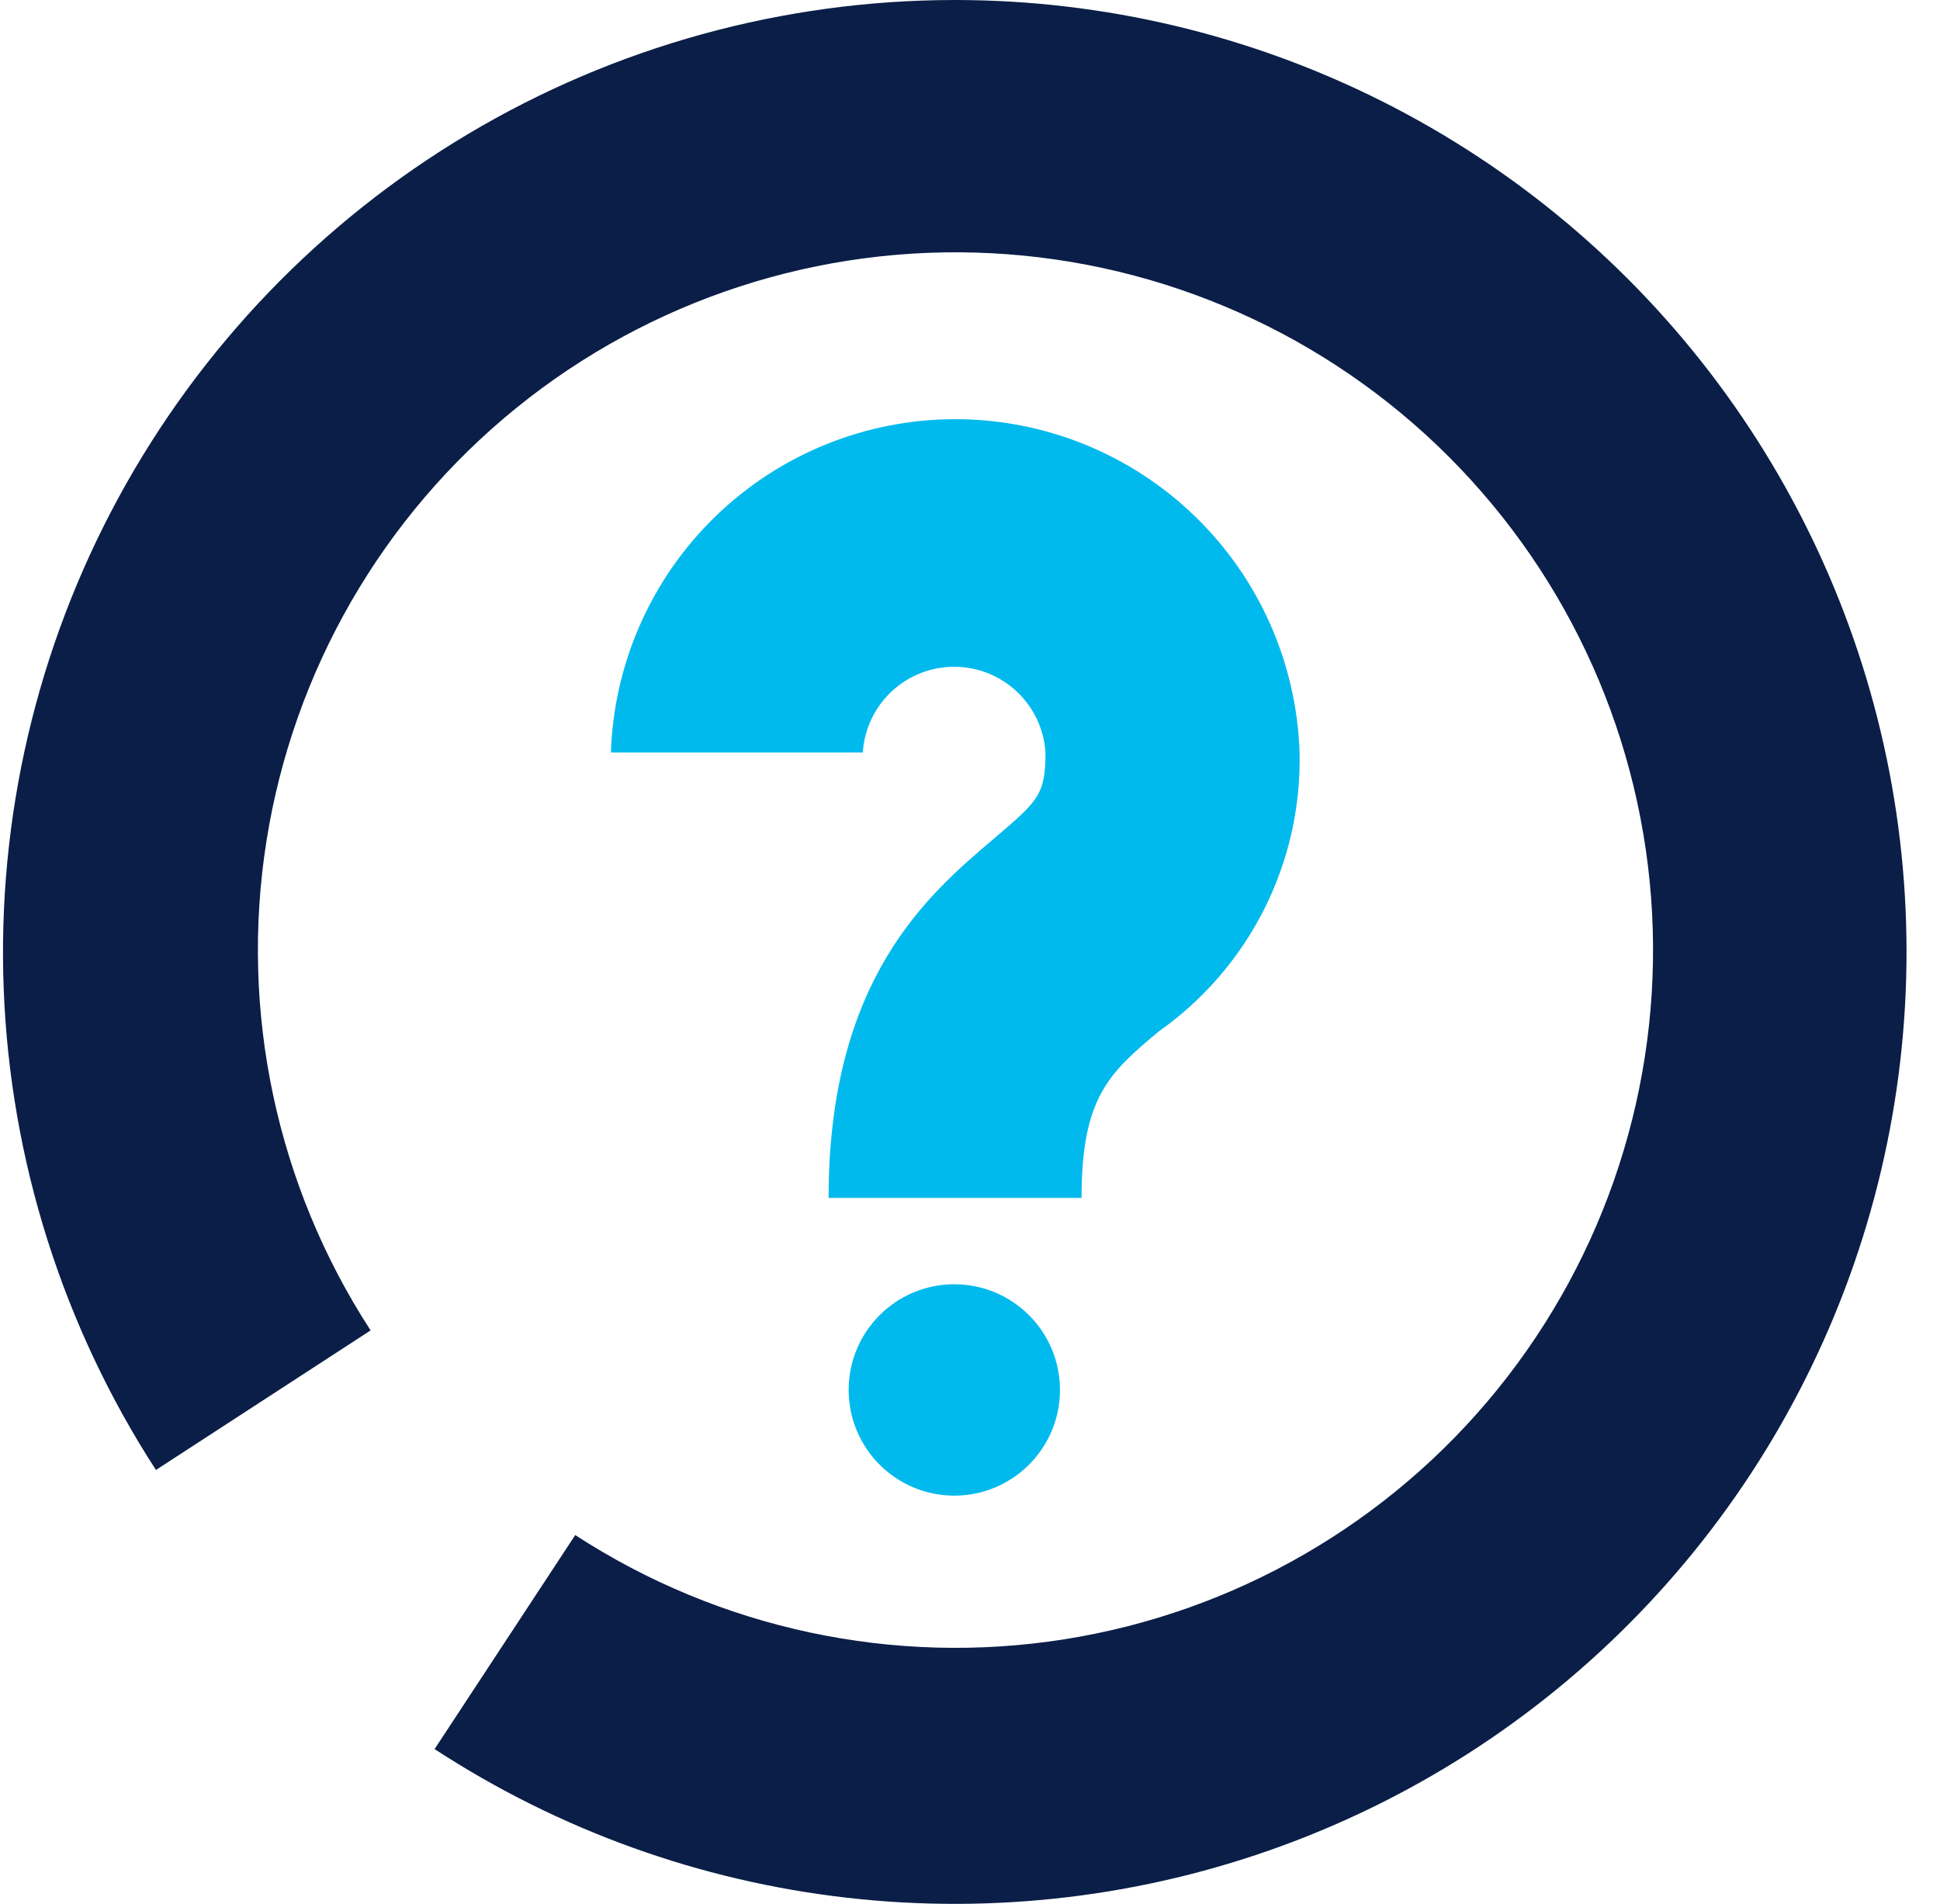 <svg width="53" height="52" viewBox="0 0 53 52" fill="none" xmlns="http://www.w3.org/2000/svg">
<g clip-path="url(#clip0_4665_1050)">
<path d="M26.071 40.85C27.665 40.85 28.958 39.557 28.958 37.963C28.958 36.369 27.665 35.077 26.071 35.077C24.477 35.077 23.185 36.369 23.185 37.963C23.185 39.557 24.477 40.85 26.071 40.85Z" fill="#00BAEE"/>
<path d="M29.548 32.718H22.637C22.637 26.732 25.36 24.425 27.16 22.9C28.349 21.884 28.562 21.721 28.562 20.552C28.522 19.918 28.241 19.323 27.778 18.888C27.314 18.453 26.703 18.211 26.067 18.211C25.431 18.211 24.82 18.453 24.356 18.888C23.893 19.323 23.612 19.918 23.572 20.552H16.69C16.771 18.111 17.797 15.796 19.552 14.098C21.308 12.399 23.655 11.449 26.097 11.449C28.54 11.449 30.887 12.399 32.642 14.098C34.398 15.796 35.424 18.111 35.504 20.552C35.537 22.041 35.203 23.516 34.531 24.845C33.859 26.174 32.87 27.318 31.652 28.175C30.29 29.314 29.548 29.984 29.548 32.718Z" fill="#00BAEE"/>
<path d="M26.073 0C21.396 0.004 16.806 1.268 12.788 3.66C8.769 6.052 5.47 9.484 3.237 13.593C1.005 17.703 -0.079 22.338 0.101 27.011C0.281 31.685 1.718 36.223 4.26 40.149L10.125 36.337C7.558 32.388 6.544 27.628 7.279 22.975C8.014 18.322 10.446 14.107 14.106 11.142C17.766 8.176 22.394 6.671 27.098 6.917C31.802 7.163 36.248 9.143 39.579 12.473C42.91 15.804 44.889 20.25 45.135 24.954C45.381 29.658 43.876 34.287 40.911 37.947C37.946 41.606 33.73 44.038 29.077 44.774C24.424 45.509 19.665 44.495 15.715 41.927L11.873 47.772C15.262 49.984 19.121 51.375 23.143 51.833C27.164 52.291 31.237 51.804 35.037 50.41C38.837 49.017 42.259 46.756 45.031 43.806C47.803 40.857 49.848 37.301 51.004 33.422C52.159 29.543 52.393 25.448 51.687 21.463C50.98 17.477 49.353 13.712 46.935 10.466C44.517 7.221 41.375 4.584 37.758 2.767C34.141 0.95 30.151 0.003 26.103 0H26.073Z" fill="#0A1E47"/>
</g>
<defs>
<clipPath id="clip0_4665_1050">
<rect width="52" height="52" fill="white" transform="translate(0.084)"/>
</clipPath>
</defs>
</svg>
